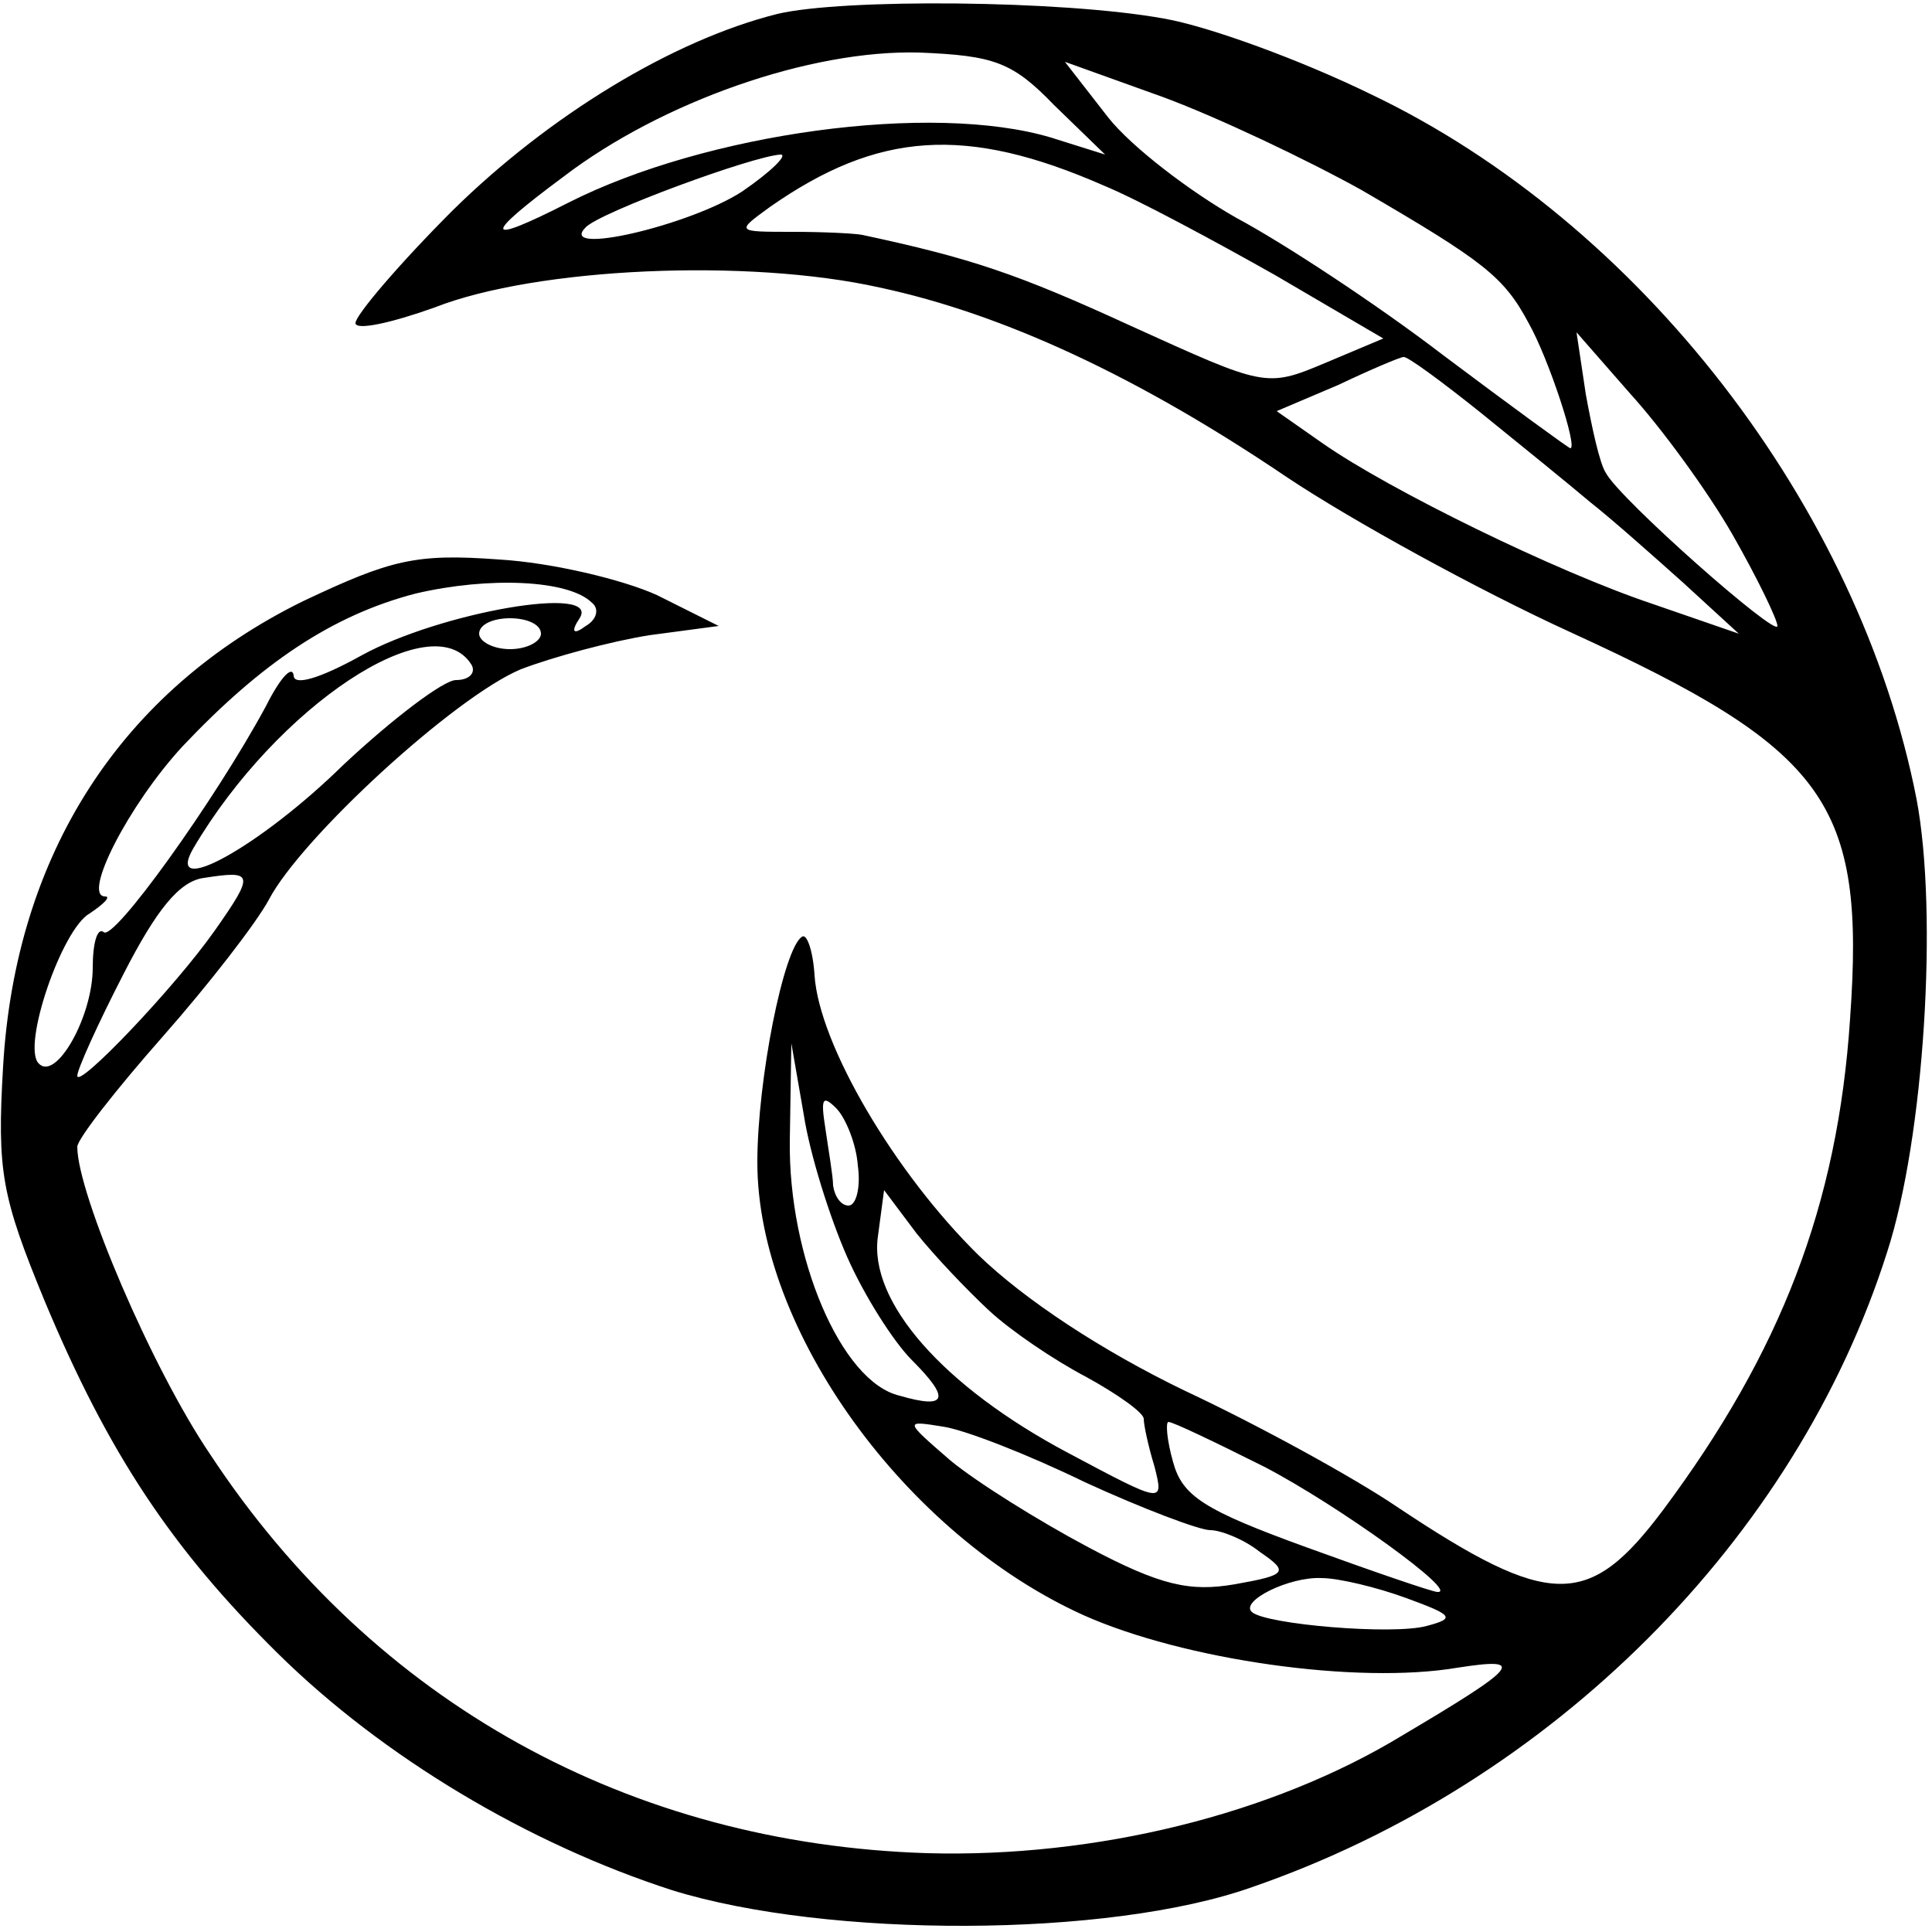 <?xml version="1.0" standalone="no"?>
<!DOCTYPE svg PUBLIC "-//W3C//DTD SVG 20010904//EN"
 "http://www.w3.org/TR/2001/REC-SVG-20010904/DTD/svg10.dtd">
<svg version="1.0" xmlns="http://www.w3.org/2000/svg"
 width="125pt" height="125pt" viewBox="0 0 125 125"
 preserveAspectRatio="xMidYMid meet">
<g transform="translate(0,125) scale(0.1,-0.1)"
fill="#000000" stroke="none">
<path d="M503 1241 c-68 -17 -148 -66 -210 -127 -35 -35 -63 -68 -63 -73 0 -5
23 0 51 10 66 26 203 32 288 13 80 -17 168 -58 264 -123 42 -28 124 -73 183
-100 166 -76 191 -110 181 -250 -8 -121 -45 -216 -121 -318 -48 -64 -73 -64
-172 2 -28 19 -90 53 -137 75 -54 26 -104 59 -134 88 -54 53 -103 136 -106
181 -1 16 -5 27 -8 25 -12 -7 -29 -93 -29 -146 0 -109 96 -241 211 -293 65
-29 177 -45 242 -34 45 7 40 1 -36 -44 -84 -51 -198 -79 -307 -76 -192 6 -358
97 -464 258 -38 56 -86 169 -86 199 0 5 25 37 55 71 30 34 61 74 69 89 21 40
120 131 163 149 21 8 58 18 83 22 l45 6 -40 20 c-22 10 -68 21 -102 23 -54 4
-70 0 -127 -27 -118 -58 -186 -164 -194 -301 -4 -68 -1 -84 27 -152 41 -98 82
-160 151 -228 68 -67 162 -123 255 -153 100 -31 282 -31 375 2 194 67 352 225
411 411 24 74 33 219 19 293 -37 189 -179 373 -353 456 -45 22 -105 44 -134
49 -66 12 -208 13 -250 3z m179 -59 l33 -32 -35 11 c-77 23 -223 3 -312 -42
-55 -28 -57 -23 -3 17 63 48 159 82 230 80 48 -2 60 -6 87 -34z m199 -55 c79
-46 92 -56 108 -86 13 -23 32 -81 27 -81 -1 0 -38 27 -82 60 -43 33 -104 73
-134 89 -30 17 -68 46 -83 65 l-28 36 64 -23 c35 -13 92 -40 128 -60z m-167 3
c22 -9 72 -36 111 -58 l70 -41 -38 -16 c-38 -16 -39 -15 -125 24 -74 34 -104
44 -174 59 -5 1 -25 2 -45 2 -37 0 -37 0 -15 16 70 49 127 53 216 14z m-234
-4 c-34 -22 -120 -42 -101 -23 10 10 108 46 126 47 5 0 -6 -11 -25 -24z m641
-222 c16 -28 29 -55 29 -59 0 -8 -102 82 -111 99 -4 6 -9 29 -13 51 l-6 40 35
-40 c20 -22 50 -63 66 -91z m-163 79 c26 -21 58 -47 71 -58 14 -11 41 -35 60
-52 l36 -33 -55 19 c-63 21 -171 74 -214 104 l-30 21 40 17 c21 10 40 18 42
18 2 1 25 -16 50 -36z m-575 -123 c5 -4 3 -11 -4 -15 -8 -6 -10 -4 -4 5 14 22
-90 4 -141 -24 -27 -15 -44 -20 -44 -13 -1 7 -9 -2 -18 -20 -33 -61 -99 -153
-105 -146 -4 3 -7 -7 -7 -23 0 -32 -24 -74 -35 -62 -11 11 15 87 33 97 9 6 14
11 10 11 -15 0 15 59 50 97 51 54 97 85 151 99 47 11 99 9 114 -6z m-33 -20
c0 -5 -9 -10 -20 -10 -11 0 -20 5 -20 10 0 6 9 10 20 10 11 0 20 -4 20 -10z
m-45 -20 c3 -5 -1 -10 -10 -10 -8 0 -41 -25 -73 -55 -54 -53 -116 -87 -97 -54
54 92 155 159 180 119z m-166 -172 c-26 -37 -89 -103 -89 -94 0 4 13 33 30 66
21 41 36 60 52 62 32 5 33 3 7 -34z m409 -211 c11 -25 30 -55 42 -67 25 -25
23 -32 -8 -23 -38 9 -72 90 -71 165 l1 63 8 -46 c4 -26 17 -67 28 -92z m7 59
c2 -14 -1 -26 -6 -26 -5 0 -9 6 -10 13 0 6 -3 23 -5 37 -3 19 -2 22 7 13 6 -6
13 -23 14 -37z m85 -94 c14 -13 42 -32 63 -43 20 -11 37 -23 37 -27 0 -4 3
-18 7 -31 6 -24 6 -24 -56 9 -81 43 -129 98 -123 140 l4 30 21 -28 c12 -15 33
-37 47 -50z m62 -111 c37 -17 74 -31 81 -31 7 0 22 -6 32 -14 19 -13 18 -15
-16 -21 -29 -5 -48 -1 -95 24 -32 17 -72 42 -89 56 -30 26 -30 26 -5 22 14 -2
55 -18 92 -36z m116 10 c48 -25 127 -82 112 -81 -3 0 -41 13 -85 29 -66 24
-80 33 -86 55 -4 14 -5 26 -3 26 3 0 30 -13 62 -29z m92 -85 c30 -11 32 -13
13 -18 -22 -6 -104 1 -113 9 -8 7 24 23 45 22 11 0 36 -6 55 -13z"/>
</g>
</svg>
